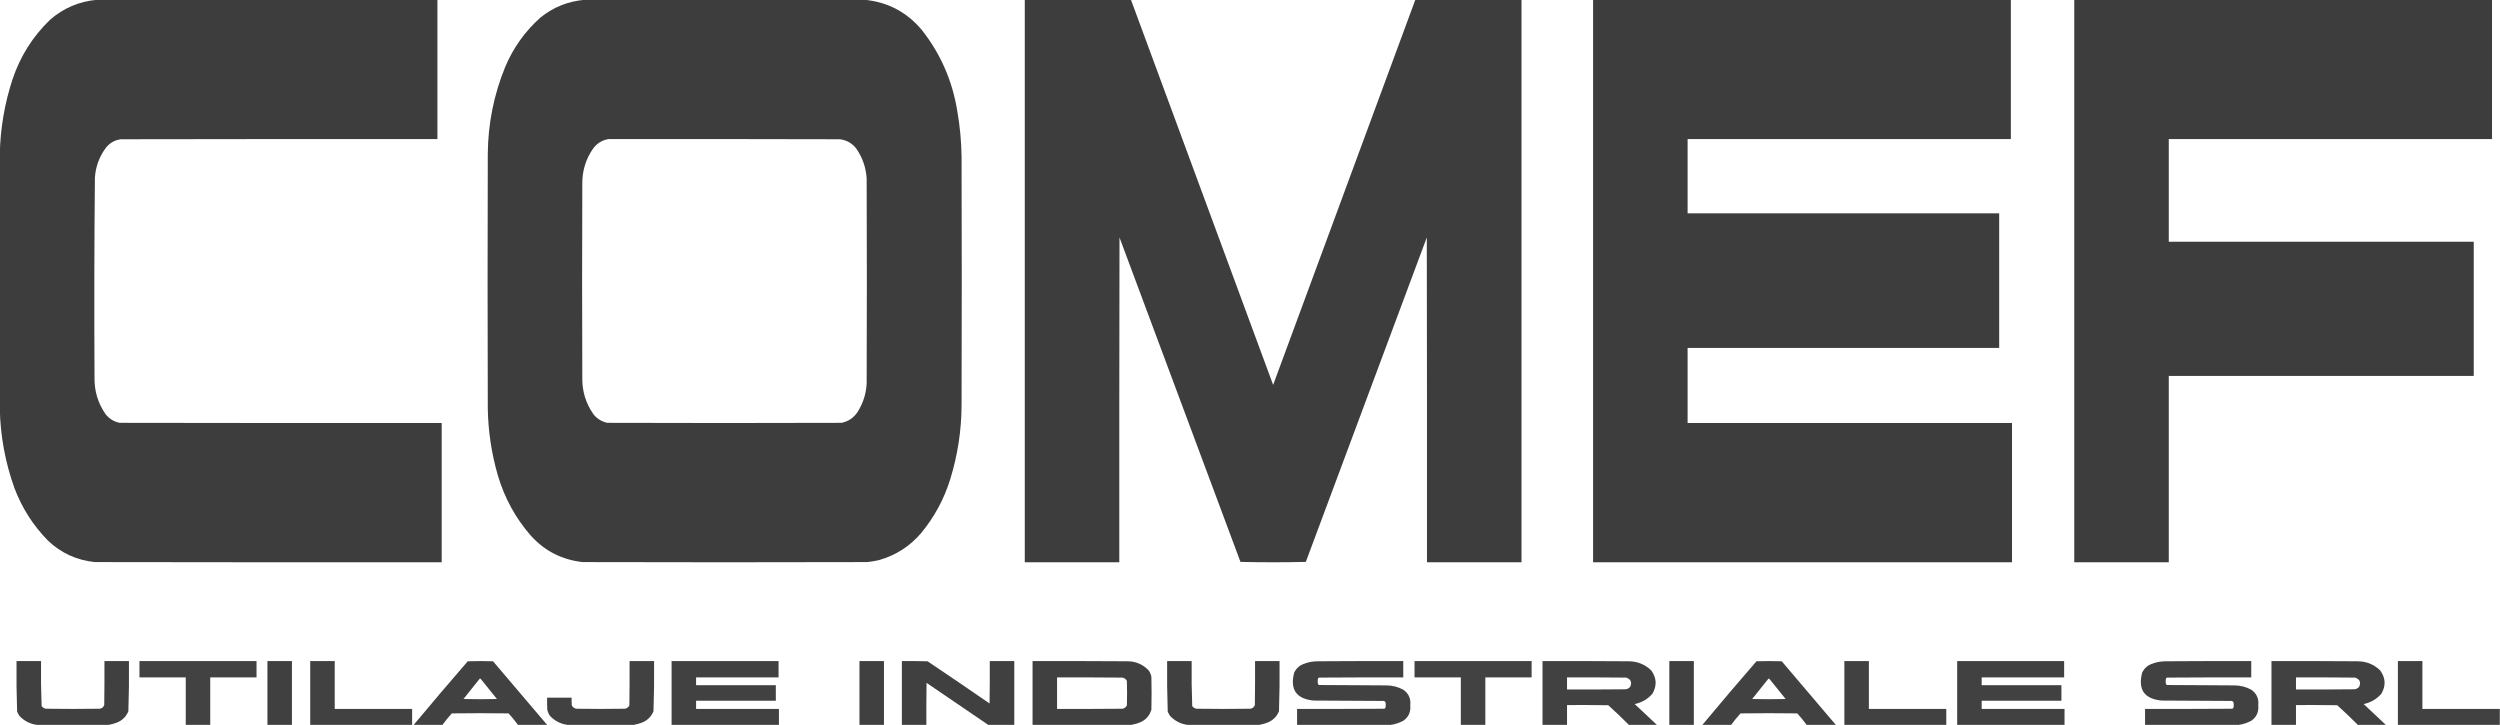 <?xml version="1.0" encoding="UTF-8"?>
<!DOCTYPE svg PUBLIC "-//W3C//DTD SVG 1.1//EN" "http://www.w3.org/Graphics/SVG/1.1/DTD/svg11.dtd">
<svg xmlns="http://www.w3.org/2000/svg" version="1.1" width="6427px" height="1864px" style="shape-rendering:geometricPrecision; text-rendering:geometricPrecision; image-rendering:optimizeQuality; fill-rule:evenodd; clip-rule:evenodd" xmlns:xlink="http://www.w3.org/1999/xlink">
<g><path style="opacity:0.997" fill="#3c3d3c" d="M 249.5,-0.5 C 541.167,-0.5 832.833,-0.5 1124.5,-0.5C 1124.5,118.833 1124.5,238.167 1124.5,357.5C 853.166,357.333 581.833,357.5 310.5,358C 293.989,360.334 280.823,368.167 271,381.5C 254.892,403.817 245.892,428.817 244,456.5C 242.358,627.823 242.024,799.156 243,970.5C 242.319,1005.47 251.986,1037.14 272,1065.5C 281.322,1076.82 293.155,1083.99 307.5,1087C 583.5,1087.5 859.5,1087.67 1135.5,1087.5C 1135.5,1206.83 1135.5,1326.17 1135.5,1445.5C 838.166,1445.67 540.833,1445.5 243.5,1445C 197.14,1440.15 157.14,1421.81 123.5,1390C 85.257,1351.06 56.424,1305.89 37,1254.5C 13.379,1188.43 0.879,1120.43 -0.5,1050.5C -0.5,832.167 -0.5,613.833 -0.5,395.5C 0.882,330.352 11.715,266.685 32,204.5C 51.686,145.252 83.853,94.086 128.5,51C 163.19,20.657 203.523,3.49 249.5,-0.5 Z"/></g>
<g><path style="opacity:0.997" fill="#3c3d3c" d="M 1503.5,-0.5 C 1743.5,-0.5 1983.5,-0.5 2223.5,-0.5C 2283.46,5.621 2332.63,31.954 2371,78.5C 2418.58,139.492 2448.58,208.492 2461,285.5C 2467.84,324.536 2471.5,363.869 2472,403.5C 2472.67,616.167 2472.67,828.833 2472,1041.5C 2471.74,1106.3 2462.08,1169.64 2443,1231.5C 2427.07,1283.04 2402.07,1329.37 2368,1370.5C 2338.91,1404.57 2302.74,1427.73 2259.5,1440C 2249.61,1442.32 2239.61,1443.98 2229.5,1445C 1985.5,1445.67 1741.5,1445.67 1497.5,1445C 1444.74,1439.04 1400.58,1416.54 1365,1377.5C 1325.55,1332.29 1297.21,1280.62 1280,1222.5C 1263.69,1166.34 1255.02,1109.01 1254,1050.5C 1253.33,832.167 1253.33,613.833 1254,395.5C 1254.6,317.865 1269.6,243.199 1299,171.5C 1319.73,122.509 1349.9,80.342 1389.5,45C 1422.83,18.166 1460.83,2.999 1503.5,-0.5 Z M 1564.5,357.5 C 1762.83,357.333 1961.17,357.5 2159.5,358C 2176.46,360.232 2190.29,368.065 2201,381.5C 2217.13,404.567 2226.13,430.233 2228,458.5C 2228.67,634.5 2228.67,810.5 2228,986.5C 2226.5,1012.53 2218.83,1036.53 2205,1058.5C 2195.17,1073.83 2181.34,1083.33 2163.5,1087C 1962.83,1087.67 1762.17,1087.67 1561.5,1087C 1547.16,1083.99 1535.32,1076.82 1526,1065.5C 1505.99,1037.14 1496.32,1005.47 1497,970.5C 1496.33,805.167 1496.33,639.833 1497,474.5C 1496.29,440.313 1505.62,409.313 1525,381.5C 1535.03,368.239 1548.2,360.239 1564.5,357.5 Z"/></g>
<g><path style="opacity:0.996" fill="#3c3d3c" d="M 2634.5,-0.5 C 2725.5,-0.5 2816.5,-0.5 2907.5,-0.5C 3029.42,329.433 3151.26,659.433 3273,989.5C 3394.74,659.433 3516.58,329.433 3638.5,-0.5C 3729.5,-0.5 3820.5,-0.5 3911.5,-0.5C 3911.5,481.5 3911.5,963.5 3911.5,1445.5C 3830.5,1445.5 3749.5,1445.5 3668.5,1445.5C 3668.67,1167.17 3668.5,888.833 3668,610.5C 3564.14,888.423 3460.47,1166.42 3357,1444.5C 3329.07,1445.16 3301.07,1445.5 3273,1445.5C 3244.93,1445.5 3216.93,1445.16 3189,1444.5C 3085.53,1166.42 2981.86,888.423 2878,610.5C 2877.5,888.833 2877.33,1167.17 2877.5,1445.5C 2796.5,1445.5 2715.5,1445.5 2634.5,1445.5C 2634.5,963.5 2634.5,481.5 2634.5,-0.5 Z"/></g>
<g><path style="opacity:0.997" fill="#3c3d3c" d="M 4095.5,-0.5 C 4453.5,-0.5 4811.5,-0.5 5169.5,-0.5C 5169.5,118.833 5169.5,238.167 5169.5,357.5C 4892.5,357.5 4615.5,357.5 4338.5,357.5C 4338.5,421.167 4338.5,484.833 4338.5,548.5C 4605.5,548.5 4872.5,548.5 5139.5,548.5C 5139.5,663.833 5139.5,779.167 5139.5,894.5C 4872.5,894.5 4605.5,894.5 4338.5,894.5C 4338.5,958.833 4338.5,1023.17 4338.5,1087.5C 4616.5,1087.5 4894.5,1087.5 5172.5,1087.5C 5172.5,1206.83 5172.5,1326.17 5172.5,1445.5C 4813.5,1445.5 4454.5,1445.5 4095.5,1445.5C 4095.5,963.5 4095.5,481.5 4095.5,-0.5 Z"/></g>
<g><path style="opacity:0.998" fill="#3c3d3c" d="M 5332.5,-0.5 C 5690.5,-0.5 6048.5,-0.5 6406.5,-0.5C 6406.5,118.833 6406.5,238.167 6406.5,357.5C 6129.5,357.5 5852.5,357.5 5575.5,357.5C 5575.5,445.5 5575.5,533.5 5575.5,621.5C 5836.83,621.5 6098.17,621.5 6359.5,621.5C 6359.5,736.5 6359.5,851.5 6359.5,966.5C 6098.17,966.5 5836.83,966.5 5575.5,966.5C 5575.5,1126.17 5575.5,1285.83 5575.5,1445.5C 5494.5,1445.5 5413.5,1445.5 5332.5,1445.5C 5332.5,963.5 5332.5,481.5 5332.5,-0.5 Z"/></g>
<g><path style="opacity:0.979" fill="#3c3d3c" d="M 279.5,1863.5 C 217.833,1863.5 156.167,1863.5 94.5,1863.5C 77.051,1861.02 62.218,1853.36 50,1840.5C 47.746,1836.99 45.746,1833.33 44,1829.5C 42.521,1786.21 42.021,1742.88 42.5,1699.5C 63.5,1699.5 84.5,1699.5 105.5,1699.5C 105.012,1738.25 105.512,1776.92 107,1815.5C 109.778,1818.81 113.278,1820.97 117.5,1822C 163.833,1822.67 210.167,1822.67 256.5,1822C 262.159,1821 265.993,1817.84 268,1812.5C 268.5,1774.83 268.667,1737.17 268.5,1699.5C 289.5,1699.5 310.5,1699.5 331.5,1699.5C 331.973,1742.54 331.473,1785.54 330,1828.5C 324.129,1842.7 313.962,1852.54 299.5,1858C 292.858,1860.42 286.191,1862.25 279.5,1863.5 Z"/></g>
<g><path style="opacity:0.97" fill="#3c3d3c" d="M 540.5,1863.5 C 519.5,1863.5 498.5,1863.5 477.5,1863.5C 477.5,1822.83 477.5,1782.17 477.5,1741.5C 437.833,1741.5 398.167,1741.5 358.5,1741.5C 358.5,1727.5 358.5,1713.5 358.5,1699.5C 458.833,1699.5 559.167,1699.5 659.5,1699.5C 659.5,1713.5 659.5,1727.5 659.5,1741.5C 619.833,1741.5 580.167,1741.5 540.5,1741.5C 540.5,1782.17 540.5,1822.83 540.5,1863.5 Z"/></g>
<g><path style="opacity:0.979" fill="#3c3d3c" d="M 750.5,1863.5 C 729.5,1863.5 708.5,1863.5 687.5,1863.5C 687.5,1808.83 687.5,1754.17 687.5,1699.5C 708.5,1699.5 729.5,1699.5 750.5,1699.5C 750.5,1754.17 750.5,1808.83 750.5,1863.5 Z"/></g>
<g><path style="opacity:0.98" fill="#3c3d3c" d="M 1059.5,1863.5 C 972.167,1863.5 884.833,1863.5 797.5,1863.5C 797.5,1808.83 797.5,1754.17 797.5,1699.5C 818.5,1699.5 839.5,1699.5 860.5,1699.5C 860.5,1740.5 860.5,1781.5 860.5,1822.5C 926.833,1822.5 993.167,1822.5 1059.5,1822.5C 1059.5,1836.17 1059.5,1849.83 1059.5,1863.5 Z"/></g>
<g><path style="opacity:0.98" fill="#3c3d3c" d="M 1406.5,1863.5 C 1381.5,1863.5 1356.5,1863.5 1331.5,1863.5C 1324.09,1853.25 1316.09,1843.42 1307.5,1834C 1258.83,1833.33 1210.17,1833.33 1161.5,1834C 1152.91,1843.42 1144.91,1853.25 1137.5,1863.5C 1112.83,1863.5 1088.17,1863.5 1063.5,1863.5C 1109.22,1808.6 1155.56,1754.1 1202.5,1700C 1224.17,1699.33 1245.83,1699.33 1267.5,1700C 1314.04,1754.37 1360.38,1808.87 1406.5,1863.5 Z M 1233.5,1744.5 C 1234.5,1744.41 1235.33,1744.75 1236,1745.5C 1249.83,1762.67 1263.67,1779.83 1277.5,1797C 1248.83,1797.67 1220.17,1797.67 1191.5,1797C 1205.71,1779.63 1219.71,1762.13 1233.5,1744.5 Z"/></g>
<g><path style="opacity:0.98" fill="#3c3d3c" d="M 1629.5,1863.5 C 1572.5,1863.5 1515.5,1863.5 1458.5,1863.5C 1441.05,1861.02 1426.21,1853.36 1414,1840.5C 1410.58,1835.66 1408.25,1830.32 1407,1824.5C 1406.5,1814.17 1406.33,1803.84 1406.5,1793.5C 1427.5,1793.5 1448.5,1793.5 1469.5,1793.5C 1469.33,1800.17 1469.5,1806.84 1470,1813.5C 1472.46,1818.15 1476.29,1820.98 1481.5,1822C 1523.17,1822.67 1564.83,1822.67 1606.5,1822C 1611.71,1820.98 1615.54,1818.15 1618,1813.5C 1618.5,1775.5 1618.67,1737.5 1618.5,1699.5C 1639.5,1699.5 1660.5,1699.5 1681.5,1699.5C 1681.98,1742.55 1681.48,1785.55 1680,1828.5C 1674.1,1842.73 1663.94,1852.56 1649.5,1858C 1642.86,1860.42 1636.19,1862.25 1629.5,1863.5 Z"/></g>
<g><path style="opacity:0.975" fill="#3c3d3c" d="M 2002.5,1863.5 C 1910.5,1863.5 1818.5,1863.5 1726.5,1863.5C 1726.5,1808.83 1726.5,1754.17 1726.5,1699.5C 1818.17,1699.5 1909.83,1699.5 2001.5,1699.5C 2001.5,1713.5 2001.5,1727.5 2001.5,1741.5C 1930.83,1741.5 1860.17,1741.5 1789.5,1741.5C 1789.5,1748.17 1789.5,1754.83 1789.5,1761.5C 1857.83,1761.5 1926.17,1761.5 1994.5,1761.5C 1994.5,1774.83 1994.5,1788.17 1994.5,1801.5C 1926.17,1801.5 1857.83,1801.5 1789.5,1801.5C 1789.5,1808.5 1789.5,1815.5 1789.5,1822.5C 1860.5,1822.5 1931.5,1822.5 2002.5,1822.5C 2002.5,1836.17 2002.5,1849.83 2002.5,1863.5 Z"/></g>
<g><path style="opacity:0.979" fill="#3c3d3c" d="M 2272.5,1863.5 C 2251.5,1863.5 2230.5,1863.5 2209.5,1863.5C 2209.5,1808.83 2209.5,1754.17 2209.5,1699.5C 2230.5,1699.5 2251.5,1699.5 2272.5,1699.5C 2272.5,1754.17 2272.5,1808.83 2272.5,1863.5 Z"/></g>
<g><path style="opacity:0.979" fill="#3c3d3c" d="M 2607.5,1863.5 C 2585.17,1863.5 2562.83,1863.5 2540.5,1863.5C 2487.82,1827.4 2434.99,1791.4 2382,1755.5C 2381.5,1791.5 2381.33,1827.5 2381.5,1863.5C 2360.5,1863.5 2339.5,1863.5 2318.5,1863.5C 2318.5,1808.83 2318.5,1754.17 2318.5,1699.5C 2340.5,1699.33 2362.5,1699.5 2384.5,1700C 2437.93,1735.8 2491.09,1771.96 2544,1808.5C 2544.5,1772.17 2544.67,1735.83 2544.5,1699.5C 2565.5,1699.5 2586.5,1699.5 2607.5,1699.5C 2607.5,1754.17 2607.5,1808.83 2607.5,1863.5 Z"/></g>
<g><path style="opacity:0.978" fill="#3c3d3c" d="M 2908.5,1863.5 C 2823.83,1863.5 2739.17,1863.5 2654.5,1863.5C 2654.5,1808.83 2654.5,1754.17 2654.5,1699.5C 2735.5,1699.33 2816.5,1699.5 2897.5,1700C 2919.51,1699.88 2938.01,1707.72 2953,1723.5C 2956.42,1728.34 2958.75,1733.68 2960,1739.5C 2960.67,1767.83 2960.67,1796.17 2960,1824.5C 2955.06,1840.78 2944.56,1851.95 2928.5,1858C 2921.86,1860.42 2915.19,1862.25 2908.5,1863.5 Z M 2717.5,1741.5 C 2773.5,1741.33 2829.5,1741.5 2885.5,1742C 2890.71,1743.02 2894.54,1745.85 2897,1750.5C 2897.67,1771.5 2897.67,1792.5 2897,1813.5C 2894.54,1818.15 2890.71,1820.98 2885.5,1822C 2829.5,1822.5 2773.5,1822.67 2717.5,1822.5C 2717.5,1795.5 2717.5,1768.5 2717.5,1741.5 Z"/></g>
<g><path style="opacity:0.979" fill="#3c3d3c" d="M 3237.5,1863.5 C 3175.83,1863.5 3114.17,1863.5 3052.5,1863.5C 3035.05,1861.02 3020.22,1853.36 3008,1840.5C 3005.75,1836.99 3003.75,1833.33 3002,1829.5C 3000.52,1786.21 3000.02,1742.88 3000.5,1699.5C 3021.5,1699.5 3042.5,1699.5 3063.5,1699.5C 3063.01,1738.25 3063.51,1776.92 3065,1815.5C 3067.78,1818.81 3071.28,1820.97 3075.5,1822C 3121.83,1822.67 3168.17,1822.67 3214.5,1822C 3220.16,1821 3223.99,1817.84 3226,1812.5C 3226.5,1774.83 3226.67,1737.17 3226.5,1699.5C 3247.5,1699.5 3268.5,1699.5 3289.5,1699.5C 3289.97,1742.54 3289.47,1785.54 3288,1828.5C 3282.13,1842.7 3271.96,1852.54 3257.5,1858C 3250.86,1860.42 3244.19,1862.25 3237.5,1863.5 Z"/></g>
<g><path style="opacity:0.973" fill="#3c3d3c" d="M 3575.5,1863.5 C 3495.17,1863.5 3414.83,1863.5 3334.5,1863.5C 3334.5,1849.83 3334.5,1836.17 3334.5,1822.5C 3409.17,1822.67 3483.83,1822.5 3558.5,1822C 3560.33,1821.5 3561.5,1820.33 3562,1818.5C 3562.67,1814.17 3562.67,1809.83 3562,1805.5C 3560.99,1803.74 3559.49,1802.57 3557.5,1802C 3497.17,1801.67 3436.83,1801.33 3376.5,1801C 3332.46,1796.47 3315.96,1772.63 3327,1729.5C 3331.89,1718.94 3339.73,1711.44 3350.5,1707C 3362.39,1702.41 3374.72,1700.07 3387.5,1700C 3460.83,1699.5 3534.17,1699.33 3607.5,1699.5C 3607.5,1713.5 3607.5,1727.5 3607.5,1741.5C 3535.17,1741.33 3462.83,1741.5 3390.5,1742C 3389.3,1742.9 3388.47,1744.07 3388,1745.5C 3387.33,1749.5 3387.33,1753.5 3388,1757.5C 3388.47,1758.93 3389.3,1760.1 3390.5,1761C 3448.17,1761.33 3505.83,1761.67 3563.5,1762C 3579.11,1761.99 3593.78,1765.65 3607.5,1773C 3621.5,1782.83 3627.5,1796.33 3625.5,1813.5C 3627.2,1830.27 3621.2,1843.44 3607.5,1853C 3597.32,1858.37 3586.65,1861.87 3575.5,1863.5 Z"/></g>
<g><path style="opacity:0.97" fill="#3c3d3c" d="M 3818.5,1863.5 C 3797.5,1863.5 3776.5,1863.5 3755.5,1863.5C 3755.5,1822.83 3755.5,1782.17 3755.5,1741.5C 3715.83,1741.5 3676.17,1741.5 3636.5,1741.5C 3636.5,1727.5 3636.5,1713.5 3636.5,1699.5C 3736.83,1699.5 3837.17,1699.5 3937.5,1699.5C 3937.5,1713.5 3937.5,1727.5 3937.5,1741.5C 3897.83,1741.5 3858.17,1741.5 3818.5,1741.5C 3818.5,1782.17 3818.5,1822.83 3818.5,1863.5 Z"/></g>
<g><path style="opacity:0.975" fill="#3c3d3c" d="M 4259.5,1863.5 C 4235.5,1863.5 4211.5,1863.5 4187.5,1863.5C 4170.33,1846.17 4152.67,1829.34 4134.5,1813C 4099.17,1812.5 4063.83,1812.33 4028.5,1812.5C 4028.5,1829.5 4028.5,1846.5 4028.5,1863.5C 4007.5,1863.5 3986.5,1863.5 3965.5,1863.5C 3965.5,1808.83 3965.5,1754.17 3965.5,1699.5C 4039.17,1699.33 4112.83,1699.5 4186.5,1700C 4209.28,1700.03 4228.78,1707.86 4245,1723.5C 4259.03,1742.84 4260.03,1762.84 4248,1783.5C 4235.83,1797.34 4220.66,1806.17 4202.5,1810C 4221.7,1827.7 4240.7,1845.53 4259.5,1863.5 Z M 4028.5,1741.5 C 4079.17,1741.33 4129.83,1741.5 4180.5,1742C 4192.51,1746.02 4196.01,1753.85 4191,1765.5C 4187.98,1769.09 4184.15,1771.26 4179.5,1772C 4129.17,1772.5 4078.83,1772.67 4028.5,1772.5C 4028.5,1762.17 4028.5,1751.83 4028.5,1741.5 Z"/></g>
<g><path style="opacity:0.979" fill="#3c3d3c" d="M 4354.5,1863.5 C 4333.5,1863.5 4312.5,1863.5 4291.5,1863.5C 4291.5,1808.83 4291.5,1754.17 4291.5,1699.5C 4312.5,1699.5 4333.5,1699.5 4354.5,1699.5C 4354.5,1754.17 4354.5,1808.83 4354.5,1863.5 Z"/></g>
<g><path style="opacity:0.98" fill="#3c3d3c" d="M 4719.5,1863.5 C 4694.5,1863.5 4669.5,1863.5 4644.5,1863.5C 4637.09,1853.25 4629.09,1843.42 4620.5,1834C 4571.83,1833.33 4523.17,1833.33 4474.5,1834C 4465.91,1843.42 4457.91,1853.25 4450.5,1863.5C 4425.83,1863.5 4401.17,1863.5 4376.5,1863.5C 4422.22,1808.6 4468.56,1754.1 4515.5,1700C 4537.17,1699.33 4558.83,1699.33 4580.5,1700C 4627.04,1754.37 4673.38,1808.87 4719.5,1863.5 Z M 4546.5,1744.5 C 4547.5,1744.41 4548.33,1744.75 4549,1745.5C 4562.83,1762.67 4576.67,1779.83 4590.5,1797C 4561.83,1797.67 4533.17,1797.67 4504.5,1797C 4518.71,1779.63 4532.71,1762.13 4546.5,1744.5 Z"/></g>
<g><path style="opacity:0.98" fill="#3c3d3c" d="M 5003.5,1863.5 C 4916.17,1863.5 4828.83,1863.5 4741.5,1863.5C 4741.5,1808.83 4741.5,1754.17 4741.5,1699.5C 4762.5,1699.5 4783.5,1699.5 4804.5,1699.5C 4804.5,1740.5 4804.5,1781.5 4804.5,1822.5C 4870.83,1822.5 4937.17,1822.5 5003.5,1822.5C 5003.5,1836.17 5003.5,1849.83 5003.5,1863.5 Z"/></g>
<g><path style="opacity:0.975" fill="#3c3d3c" d="M 5307.5,1863.5 C 5215.5,1863.5 5123.5,1863.5 5031.5,1863.5C 5031.5,1808.83 5031.5,1754.17 5031.5,1699.5C 5123.17,1699.5 5214.83,1699.5 5306.5,1699.5C 5306.5,1713.5 5306.5,1727.5 5306.5,1741.5C 5235.83,1741.5 5165.17,1741.5 5094.5,1741.5C 5094.5,1748.17 5094.5,1754.83 5094.5,1761.5C 5162.83,1761.5 5231.17,1761.5 5299.5,1761.5C 5299.5,1774.83 5299.5,1788.17 5299.5,1801.5C 5231.17,1801.5 5162.83,1801.5 5094.5,1801.5C 5094.5,1808.5 5094.5,1815.5 5094.5,1822.5C 5165.5,1822.5 5236.5,1822.5 5307.5,1822.5C 5307.5,1836.17 5307.5,1849.83 5307.5,1863.5 Z"/></g>
<g><path style="opacity:0.973" fill="#3c3d3c" d="M 5755.5,1863.5 C 5675.17,1863.5 5594.83,1863.5 5514.5,1863.5C 5514.5,1849.83 5514.5,1836.17 5514.5,1822.5C 5589.17,1822.67 5663.83,1822.5 5738.5,1822C 5740.33,1821.5 5741.5,1820.33 5742,1818.5C 5742.67,1814.17 5742.67,1809.83 5742,1805.5C 5740.99,1803.74 5739.49,1802.57 5737.5,1802C 5677.17,1801.67 5616.83,1801.33 5556.5,1801C 5512.46,1796.47 5495.96,1772.63 5507,1729.5C 5511.89,1718.94 5519.73,1711.44 5530.5,1707C 5542.39,1702.41 5554.72,1700.07 5567.5,1700C 5640.83,1699.5 5714.17,1699.33 5787.5,1699.5C 5787.5,1713.5 5787.5,1727.5 5787.5,1741.5C 5715.17,1741.33 5642.83,1741.5 5570.5,1742C 5569.3,1742.9 5568.47,1744.07 5568,1745.5C 5567.33,1749.5 5567.33,1753.5 5568,1757.5C 5568.47,1758.93 5569.3,1760.1 5570.5,1761C 5628.17,1761.33 5685.83,1761.67 5743.5,1762C 5759.11,1761.99 5773.78,1765.65 5787.5,1773C 5801.5,1782.83 5807.5,1796.33 5805.5,1813.5C 5807.2,1830.27 5801.2,1843.44 5787.5,1853C 5777.32,1858.37 5766.65,1861.87 5755.5,1863.5 Z"/></g>
<g><path style="opacity:0.975" fill="#3c3d3c" d="M 6133.5,1863.5 C 6109.5,1863.5 6085.5,1863.5 6061.5,1863.5C 6044.33,1846.17 6026.67,1829.34 6008.5,1813C 5973.17,1812.5 5937.83,1812.33 5902.5,1812.5C 5902.5,1829.5 5902.5,1846.5 5902.5,1863.5C 5881.5,1863.5 5860.5,1863.5 5839.5,1863.5C 5839.5,1808.83 5839.5,1754.17 5839.5,1699.5C 5913.17,1699.33 5986.83,1699.5 6060.5,1700C 6083.28,1700.03 6102.78,1707.86 6119,1723.5C 6133.03,1742.84 6134.03,1762.84 6122,1783.5C 6109.83,1797.34 6094.66,1806.17 6076.5,1810C 6095.7,1827.7 6114.7,1845.53 6133.5,1863.5 Z M 5902.5,1741.5 C 5953.17,1741.33 6003.83,1741.5 6054.5,1742C 6066.51,1746.02 6070.01,1753.85 6065,1765.5C 6061.98,1769.09 6058.15,1771.26 6053.5,1772C 6003.17,1772.5 5952.83,1772.67 5902.5,1772.5C 5902.5,1762.17 5902.5,1751.83 5902.5,1741.5 Z"/></g>
<g><path style="opacity:0.98" fill="#3c3d3c" d="M 6426.5,1822.5 C 6426.5,1836.17 6426.5,1849.83 6426.5,1863.5C 6339.17,1863.5 6251.83,1863.5 6164.5,1863.5C 6164.5,1808.83 6164.5,1754.17 6164.5,1699.5C 6185.5,1699.5 6206.5,1699.5 6227.5,1699.5C 6227.5,1740.5 6227.5,1781.5 6227.5,1822.5C 6293.83,1822.5 6360.17,1822.5 6426.5,1822.5 Z"/></g>
</svg>
